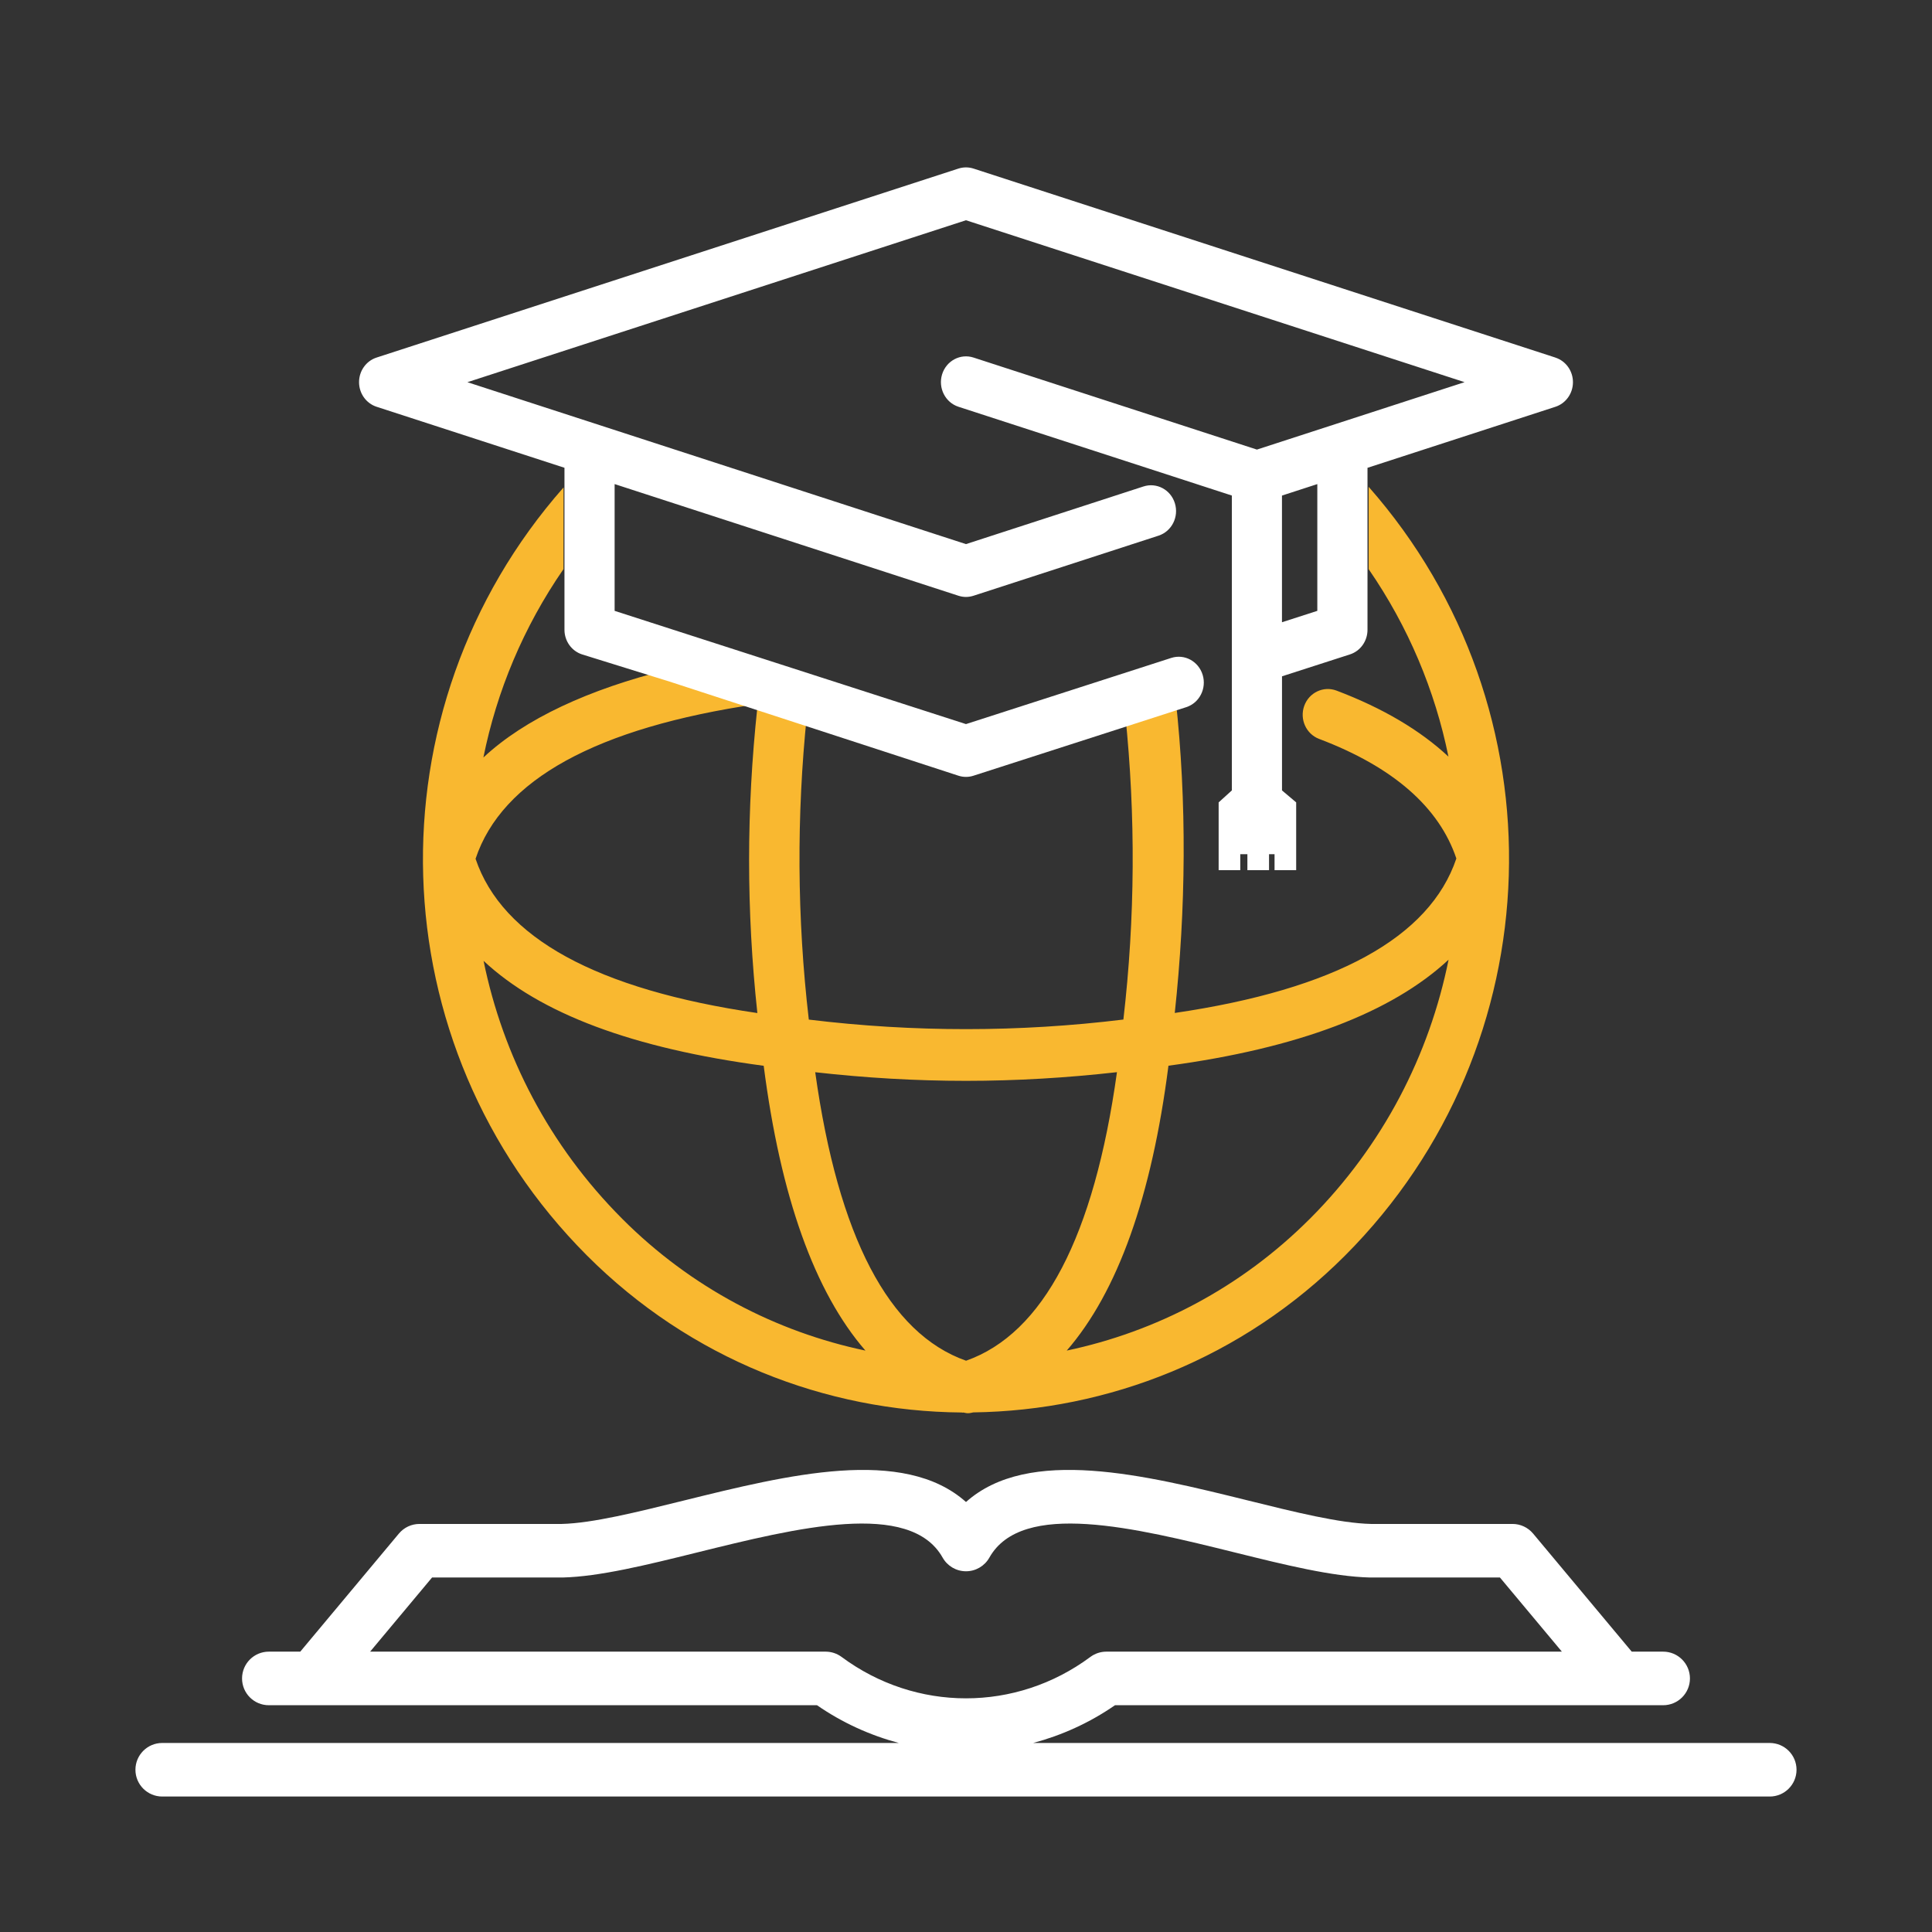 <svg width="108" height="108" viewBox="0 0 108 108" fill="none" xmlns="http://www.w3.org/2000/svg">
<rect x="0" y="0" width="108" height="108" fill="#333333" stroke="none"/>
<g clip-path="url(#clip0_121_745)">
<path d="M98.932 97.433H57.755C59.354 97.006 60.903 96.308 62.329 95.323H92.972C93.799 95.323 94.469 94.653 94.469 93.826C94.469 93 93.799 92.328 92.972 92.328H91.215L85.7 85.726C85.414 85.386 84.994 85.189 84.55 85.189H76.629C74.889 85.148 72.41 84.533 69.784 83.883C63.98 82.448 57.499 80.843 54 83.963C50.503 80.843 44.022 82.448 38.218 83.883C35.592 84.533 33.113 85.148 31.408 85.189H23.45C23.006 85.189 22.585 85.386 22.3 85.726L16.785 92.328H15.028C14.201 92.328 13.531 92.998 13.531 93.826C13.531 94.655 14.201 95.323 15.028 95.323H45.671C47.095 96.308 48.644 97.006 50.245 97.433H9.068C8.242 97.433 7.571 98.103 7.571 98.93C7.571 99.756 8.242 100.427 9.068 100.427H98.93C99.756 100.427 100.427 99.756 100.427 98.93C100.427 98.103 99.756 97.433 98.93 97.433H98.932ZM46.154 92.328H20.69L24.152 88.184H31.443C33.512 88.134 36.145 87.483 38.937 86.792C44.532 85.406 50.874 83.837 52.694 87.072C52.96 87.544 53.458 87.835 54 87.835C54.542 87.835 55.04 87.544 55.306 87.072C57.126 83.837 63.468 85.406 69.063 86.792C71.853 87.483 74.488 88.134 76.592 88.184H83.848L87.31 92.328H61.844C61.523 92.328 61.211 92.432 60.953 92.623C56.795 95.71 51.205 95.71 47.045 92.623C46.787 92.432 46.473 92.328 46.152 92.328H46.154Z" fill="#FFFFFF"/>
<path d="M76.509 27.214V31.818C78.733 35.042 80.219 38.609 80.969 42.295C79.381 40.816 77.293 39.582 74.712 38.605C73.985 38.331 73.177 38.711 72.908 39.457C72.64 40.203 73.011 41.03 73.74 41.306C77.879 42.872 80.448 45.125 81.411 47.99C79.925 52.405 74.649 55.307 65.67 56.625C66.294 50.823 66.357 44.85 65.717 39.048L62.903 39.952C63.49 45.609 63.455 51.323 62.798 56.993C56.965 57.707 51.067 57.709 45.213 56.996C44.553 51.339 44.521 45.593 45.11 39.925L37.386 37.42C32.916 38.531 29.343 40.178 27.022 42.345C27.768 38.643 29.259 35.057 31.497 31.817L31.503 27.248C20.554 39.677 21.093 58.444 32.813 70.185C38.592 75.974 46.163 78.897 53.755 78.959C53.774 78.959 53.793 78.968 53.812 78.968C53.824 78.968 53.838 78.961 53.852 78.961C53.856 78.961 53.858 78.961 53.859 78.961C53.939 78.975 54.016 79 54.098 79C54.199 79 54.302 78.979 54.405 78.954C61.944 78.854 69.452 75.933 75.193 70.183C86.896 58.458 87.45 39.637 76.509 27.214ZM42.337 39.357V39.535C41.721 45.284 41.721 50.907 42.337 56.63C33.367 55.32 28.071 52.423 26.584 48.006C28.06 43.581 33.357 40.675 42.336 39.357H42.337ZM34.777 68.125C30.695 64.035 28.111 59.001 27.032 53.712C30.195 56.669 35.391 58.605 42.691 59.578C43.632 66.893 45.536 72.222 48.378 75.499C43.39 74.45 38.639 71.997 34.776 68.125H34.777ZM54.004 76.065C49.691 74.544 46.857 69.137 45.571 59.938C48.373 60.254 51.186 60.42 53.999 60.42C56.812 60.42 59.639 60.252 62.439 59.935C61.158 69.128 58.323 74.543 54.004 76.065ZM73.227 68.125C69.363 71.995 64.616 74.448 59.632 75.498C62.477 72.218 64.381 66.888 65.317 59.574C72.544 58.599 77.785 56.616 80.976 53.647C79.906 58.963 77.321 64.024 73.227 68.127V68.125Z" fill="#F9B830"/>
<path d="M86.947 19.988L54.421 9.424C54.146 9.335 53.852 9.335 53.576 9.424L21.05 19.988C20.468 20.177 20.071 20.733 20.071 21.363C20.071 21.992 20.468 22.548 21.05 22.738L31.554 26.149V32.488V35.204C31.554 35.835 31.952 36.391 32.536 36.581L37.427 38.101L53.579 43.363C53.715 43.407 53.858 43.429 53.998 43.429C54.139 43.429 54.282 43.407 54.417 43.363L62.97 40.608L65.681 39.733L66.312 39.531C67.05 39.293 67.462 38.483 67.229 37.723C66.996 36.964 66.214 36.54 65.472 36.779L53.998 40.477L34.358 34.147V27.06L53.576 33.302C53.713 33.346 53.856 33.37 53.998 33.37C54.141 33.37 54.283 33.346 54.421 33.302L64.763 29.944C65.502 29.704 65.91 28.894 65.677 28.134C65.445 27.374 64.657 26.954 63.919 27.194L53.998 30.416L26.128 21.365L53.998 12.312L81.87 21.363L70.262 25.132L54.421 19.988C53.682 19.748 52.896 20.17 52.663 20.928C52.431 21.688 52.841 22.498 53.578 22.738L68.861 27.701V44.185L68.123 44.854V48.643H69.332V47.75H69.73V48.643H70.94V47.75H71.248V48.643H72.457V44.854L71.665 44.185V37.806L75.46 36.583C76.046 36.395 76.444 35.837 76.444 35.208V27.882V26.151L86.948 22.74C87.531 22.55 87.929 21.994 87.929 21.365C87.929 20.735 87.532 20.179 86.948 19.99L86.947 19.988ZM73.639 34.147L71.663 34.784V27.703L73.639 27.061V34.147Z" fill="#FFFFFF"/>
</g>
<defs>
<clipPath id="clip0_121_745">
<rect width="92.857" height="92.857" fill="white" transform="translate(7.571 7.572)"/>
</clipPath>
</defs>
</svg>
